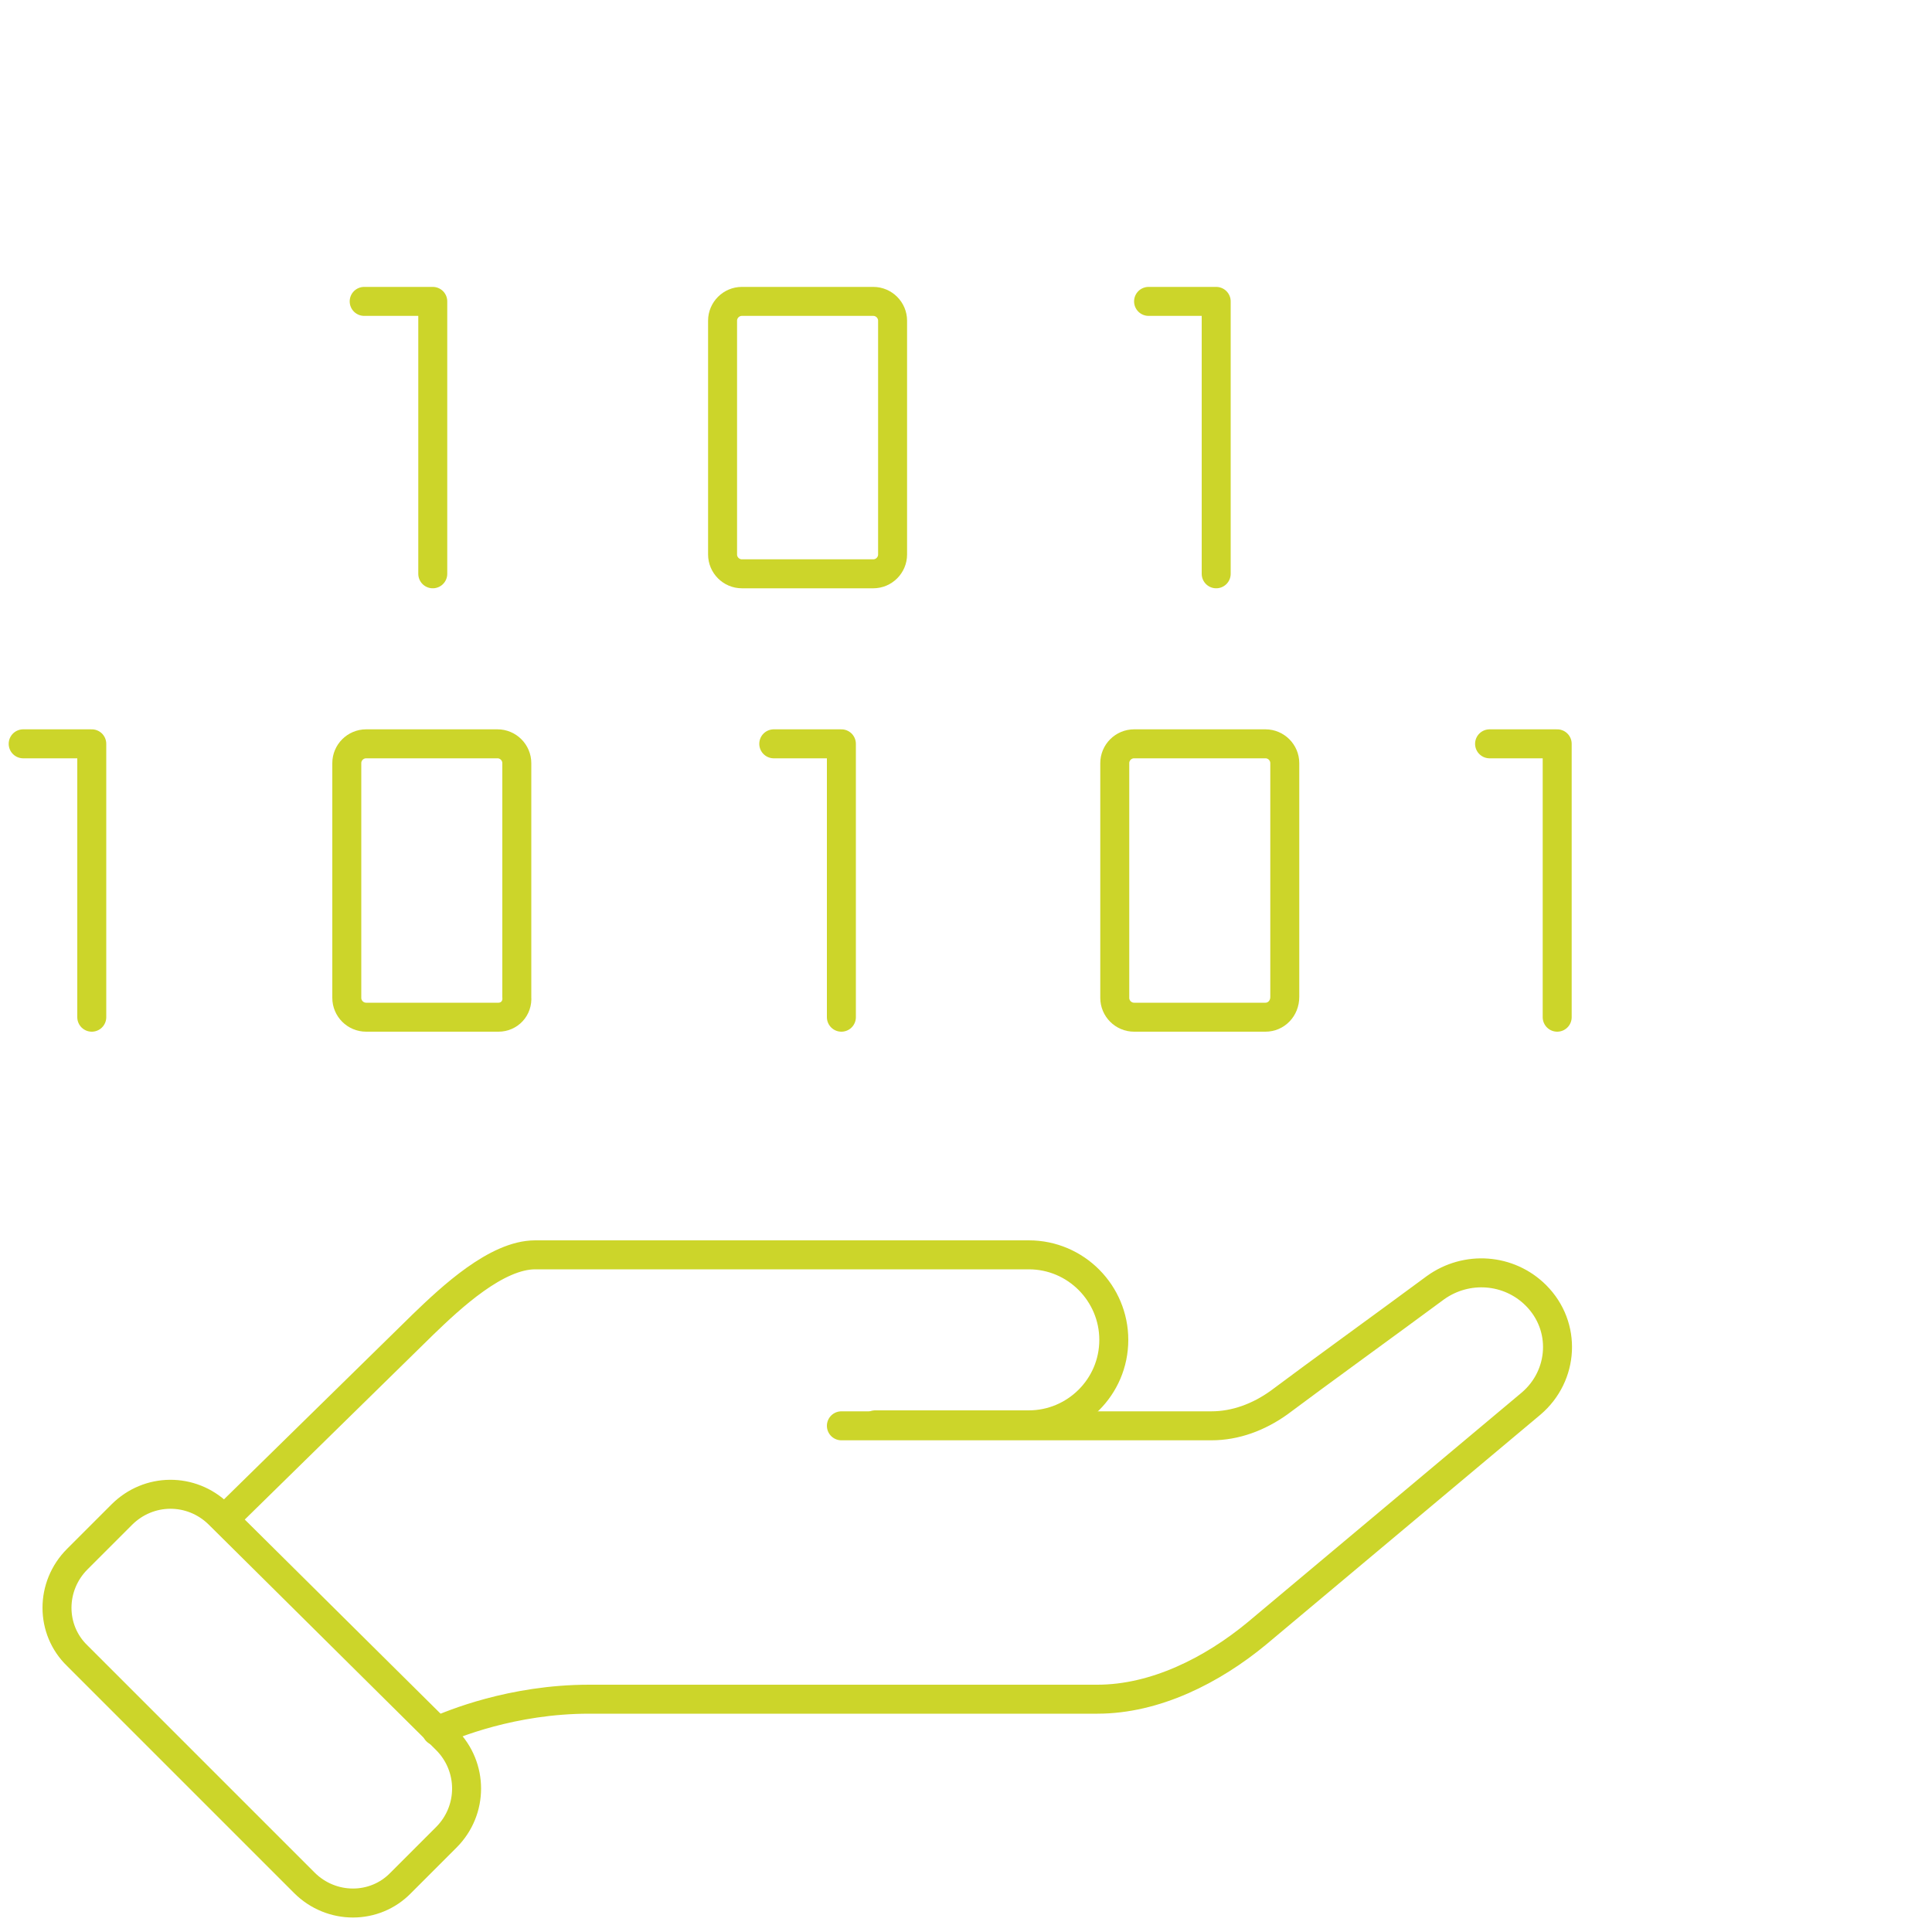 <?xml version="1.0" encoding="utf-8"?>
<!-- Generator: Adobe Illustrator 26.3.1, SVG Export Plug-In . SVG Version: 6.00 Build 0)  -->
<!DOCTYPE svg PUBLIC "-//W3C//DTD SVG 1.1//EN" "http://www.w3.org/Graphics/SVG/1.1/DTD/svg11.dtd">
<svg version="1.1" id="Ebene_1" xmlns:x="http://ns.adobe.com/Extensibility/1.0/" xmlns:i="http://ns.adobe.com/AdobeIllustrator/10.0/" xmlns:graph="http://ns.adobe.com/Graphs/1.0/"
	 xmlns="http://www.w3.org/2000/svg" xmlns:xlink="http://www.w3.org/1999/xlink" x="0px" y="0px" viewBox="0 0 200 200"
	 enable-background="new 0 0 200 200" xml:space="preserve">
<g>
	<path fill="none" stroke="#CCD52A" stroke-width="3" stroke-linecap="round" stroke-linejoin="round" stroke-miterlimit="10" d="
		M90.4,59.4H76.8c-1.1,0-2-0.9-2-2V33.2c0-1.1,0.9-2,2-2h13.6c1.1,0,2,0.9,2,2v24.2C92.4,58.5,91.5,59.4,90.4,59.4z"/>
	
		<polyline fill="none" stroke="#CCD52A" stroke-width="3" stroke-linecap="round" stroke-linejoin="round" stroke-miterlimit="10" points="
		44.8,59.4 44.8,31.2 37.7,31.2 	"/>
	
		<polyline fill="none" stroke="#CCD52A" stroke-width="3" stroke-linecap="round" stroke-linejoin="round" stroke-miterlimit="10" points="
		125.9,59.4 125.9,31.2 118.9,31.2 	"/>
	<path fill="none" stroke="#CCD52A" stroke-width="3" stroke-linecap="round" stroke-linejoin="round" stroke-miterlimit="10" d="
		M51.6,105.3H37.9c-1.1,0-2-0.9-2-2V79c0-1.1,0.9-2,2-2h13.6c1.1,0,2,0.9,2,2v24.2C53.6,104.4,52.7,105.3,51.6,105.3z"/>
	<path fill="none" stroke="#CCD52A" stroke-width="3" stroke-linecap="round" stroke-linejoin="round" stroke-miterlimit="10" d="
		M131,105.3h-13.6c-1.1,0-2-0.9-2-2V79c0-1.1,0.9-2,2-2H131c1.1,0,2,0.9,2,2v24.2C133,104.4,132.1,105.3,131,105.3z"/>
	
		<polyline fill="none" stroke="#CCD52A" stroke-width="3" stroke-linecap="round" stroke-linejoin="round" stroke-miterlimit="10" points="
		9.5,105.3 9.5,77 2.4,77 	"/>
	
		<polyline fill="none" stroke="#CCD52A" stroke-width="3" stroke-linecap="round" stroke-linejoin="round" stroke-miterlimit="10" points="
		87.1,105.3 87.1,77 80.1,77 	"/>
	
		<polyline fill="none" stroke="#CCD52A" stroke-width="3" stroke-linecap="round" stroke-linejoin="round" stroke-miterlimit="10" points="
		161.2,105.3 161.2,77 154.2,77 	"/>
	<path fill="none" stroke="#CCD52A" stroke-width="3" stroke-linecap="round" stroke-linejoin="round" stroke-miterlimit="10" d="
		M12.6,156.8L8,161.4c-2.8,2.8-2.8,7.3,0,10l23.5,23.5c2.8,2.8,7.3,2.8,10,0l4.7-4.7c2.8-2.8,2.8-7.3,0-10.1l-23.6-23.4
		C19.8,154,15.4,154,12.6,156.8z"/>
	<path fill="none" stroke="#CCD52A" stroke-width="3" stroke-linecap="round" stroke-linejoin="round" stroke-miterlimit="10" d="
		M23.3,157.2l20.5-20.1c2.9-2.8,7.6-7.2,11.6-7.2h51.1c4.9,0,8.8,4,8.8,8.8l0,0c0,4.9-4,8.8-8.8,8.8H90.6"/>
	<path fill="none" stroke="#CCD52A" stroke-width="3" stroke-linecap="round" stroke-linejoin="round" stroke-miterlimit="10" d="
		M87.1,147.6h38.3c2.5,0,4.9-0.9,7-2.4c4-3,11.2-8.2,16.2-11.9c3.2-2.3,7.6-2,10.4,0.8l0,0c3.2,3.2,2.9,8.3-0.5,11.2l-28.4,23.8
		c-4.6,3.8-10.5,6.8-16.5,6.8H61c-8,0-14.2,2.6-15.8,3.3"/>
</g>
</svg>
